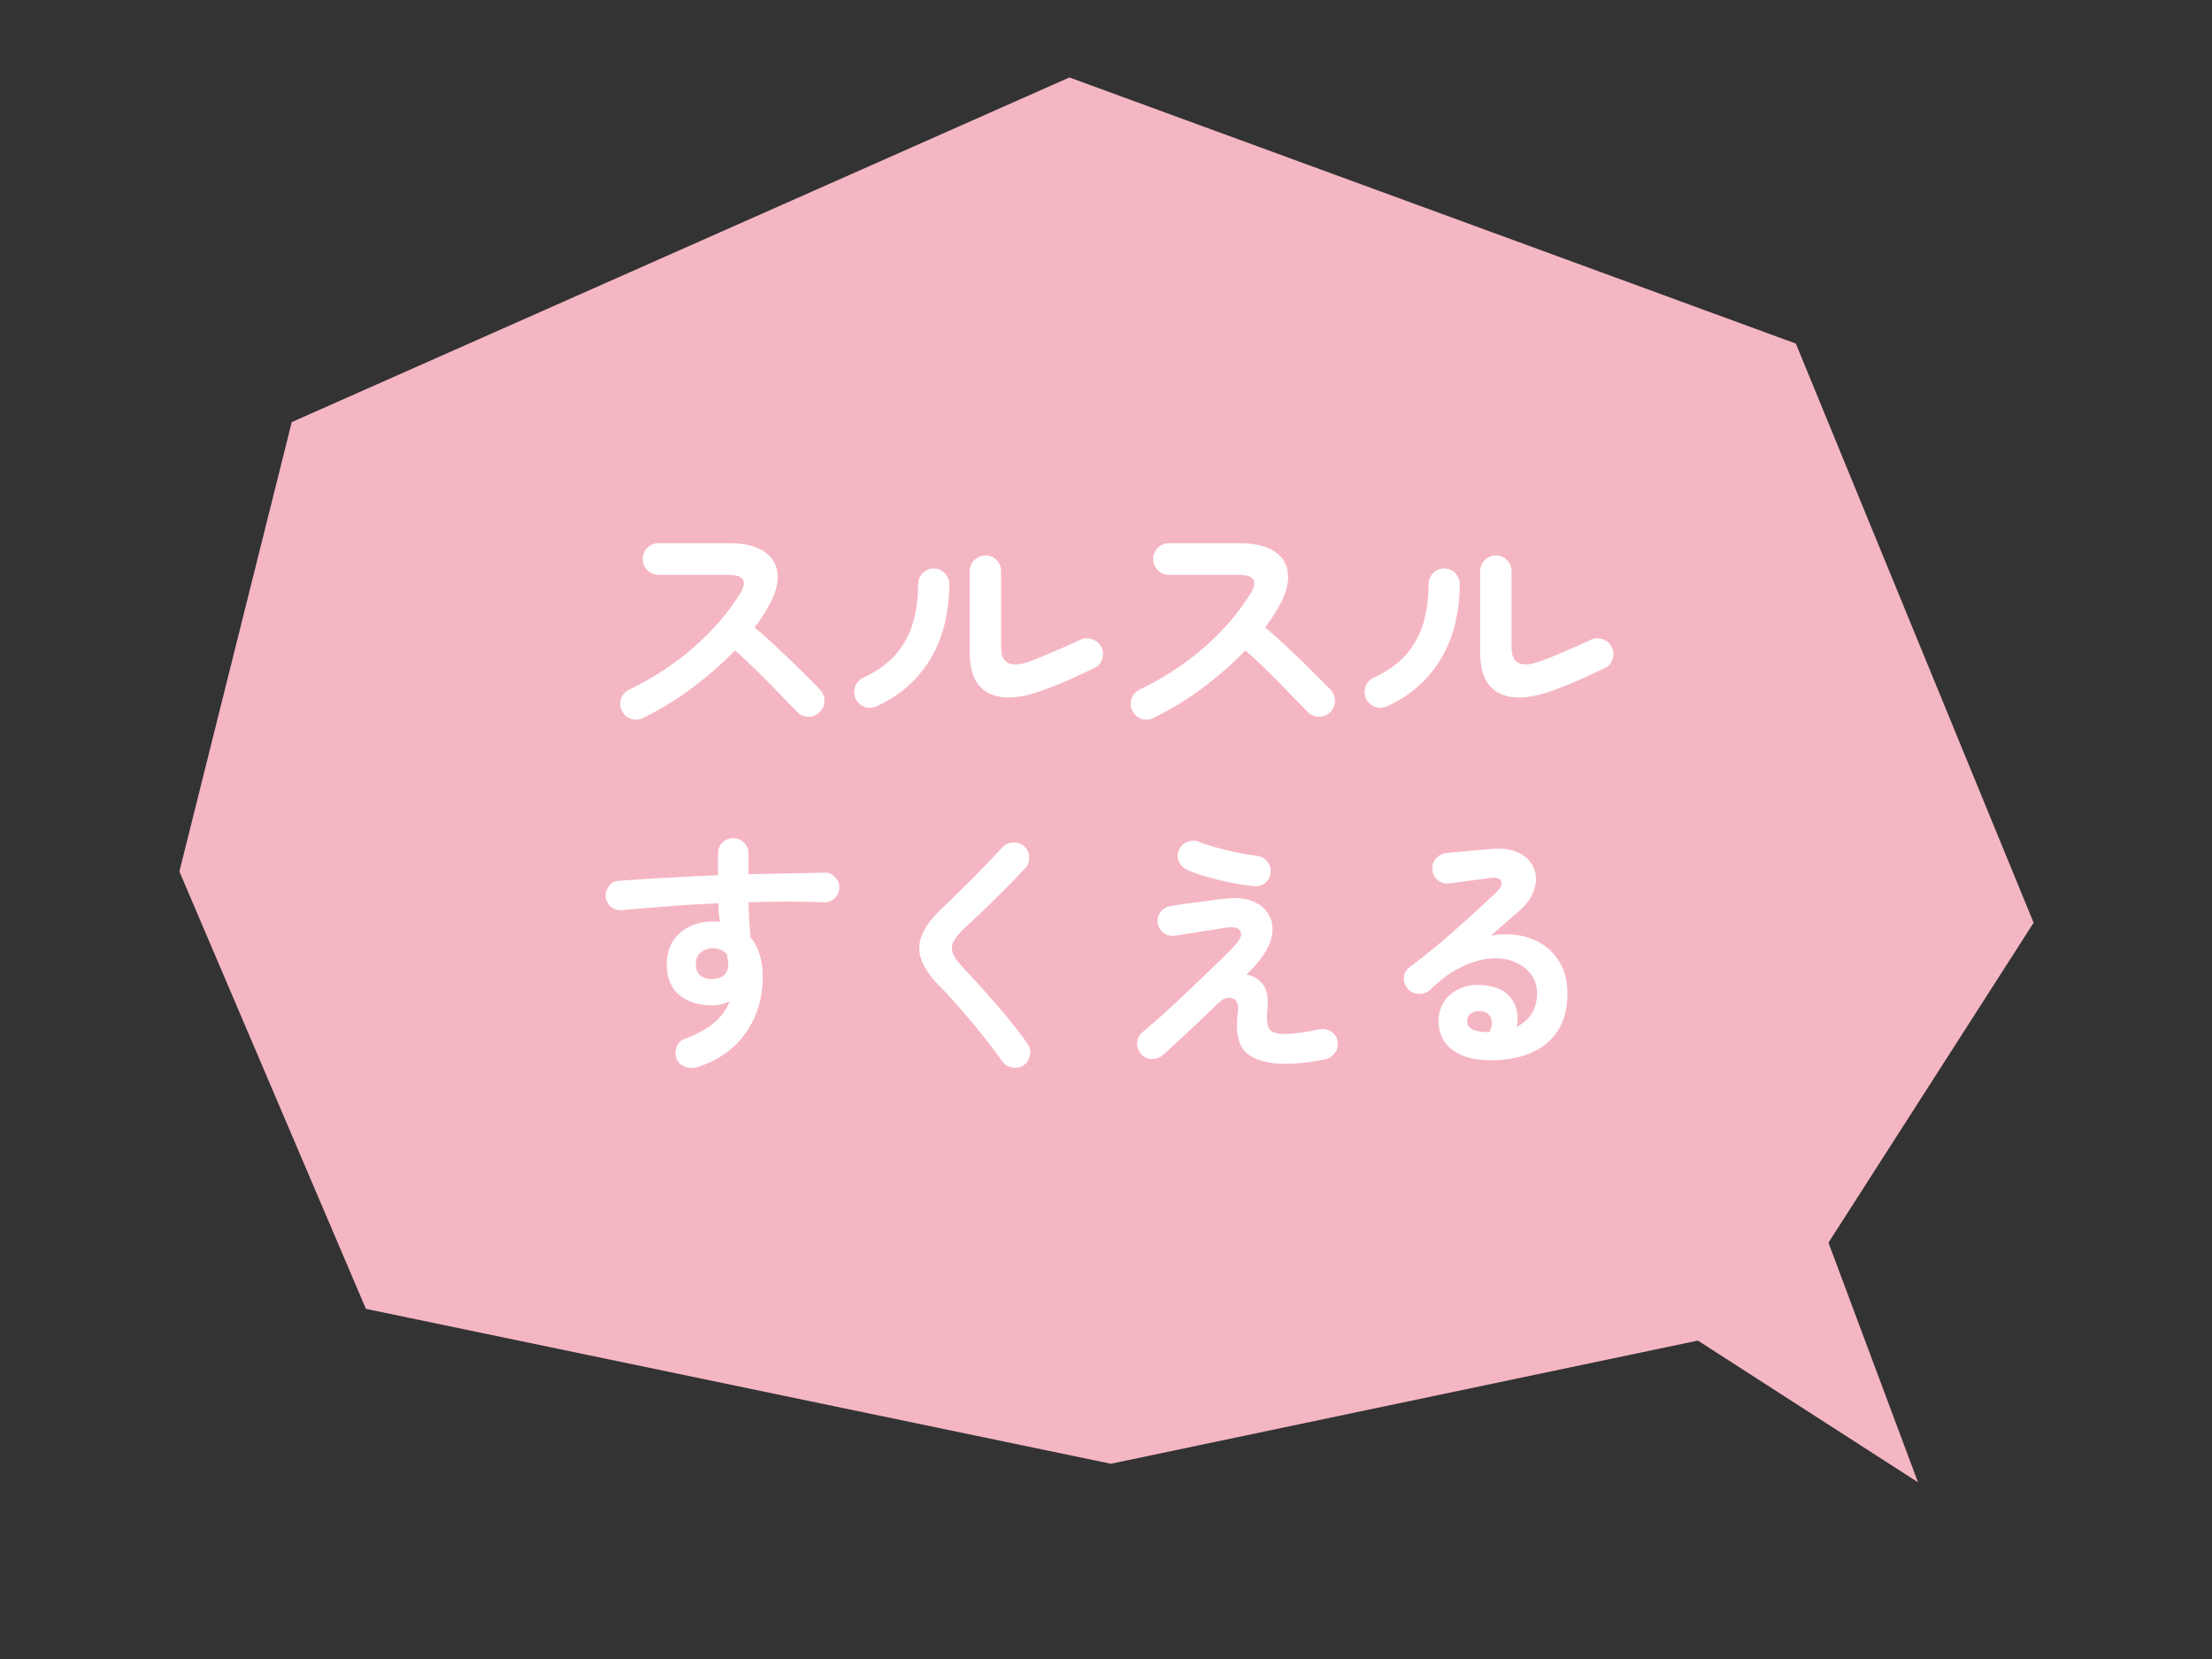 <svg width="156" height="117" viewBox="0 0 156 117" fill="none" xmlns="http://www.w3.org/2000/svg">
<rect x="0" y="0" width="156" height="117" fill="#333333" stroke="none"/>
<g clip-path="url(#clip0_240_924)">
<g clip-path="url(#clip1_240_924)">
<path d="M126.651 24.231L75.421 5.462L20.575 29.769L12.652 61.461L25.806 92.307L78.344 103.23L125.266 93.384L143.42 65.076L126.651 24.231Z" fill="#F5B6C3"/>
<path d="M135.265 104.537L116.266 92.306L127.189 82.922L135.265 104.537Z" fill="#F5B6C3"/>
<path d="M45.33 50.64C45.066 50.772 44.784 50.79 44.484 50.694C44.196 50.586 43.986 50.394 43.854 50.118C43.722 49.842 43.704 49.56 43.8 49.272C43.908 48.984 44.094 48.774 44.358 48.642C46.074 47.814 47.598 46.818 48.93 45.654C50.274 44.478 51.366 43.206 52.206 41.838C52.734 40.974 52.446 40.542 51.342 40.542H46.428C46.128 40.542 45.87 40.434 45.654 40.218C45.438 39.99 45.33 39.726 45.33 39.426C45.33 39.114 45.438 38.85 45.654 38.634C45.87 38.418 46.128 38.31 46.428 38.31H51.414C52.494 38.31 53.322 38.508 53.898 38.904C54.474 39.288 54.786 39.816 54.834 40.488C54.894 41.16 54.672 41.934 54.168 42.81C53.904 43.29 53.586 43.77 53.214 44.25C53.766 44.706 54.33 45.21 54.906 45.762C55.494 46.302 56.04 46.83 56.544 47.346C57.06 47.85 57.492 48.282 57.84 48.642C58.044 48.858 58.146 49.122 58.146 49.434C58.146 49.746 58.032 50.01 57.804 50.226C57.588 50.442 57.324 50.55 57.012 50.55C56.7 50.538 56.436 50.424 56.22 50.208C55.896 49.872 55.488 49.452 54.996 48.948C54.504 48.432 53.982 47.904 53.43 47.364C52.878 46.812 52.344 46.314 51.828 45.87C50.916 46.818 49.896 47.712 48.768 48.552C47.652 49.38 46.506 50.076 45.33 50.64ZM73.608 48.66C72.564 49.056 71.652 49.23 70.872 49.182C70.092 49.134 69.48 48.852 69.036 48.336C68.604 47.808 68.388 47.034 68.388 46.014V40.29C68.388 39.978 68.496 39.714 68.712 39.498C68.94 39.282 69.204 39.174 69.504 39.174C69.816 39.174 70.074 39.282 70.278 39.498C70.494 39.714 70.602 39.978 70.602 40.29V45.672C70.602 46.812 71.292 47.13 72.672 46.626C73.212 46.422 73.8 46.182 74.436 45.906C75.084 45.63 75.66 45.372 76.164 45.132C76.44 45 76.722 44.982 77.01 45.078C77.298 45.162 77.514 45.342 77.658 45.618C77.802 45.882 77.826 46.164 77.73 46.464C77.646 46.764 77.466 46.98 77.19 47.112C76.638 47.376 76.044 47.652 75.408 47.94C74.772 48.216 74.172 48.456 73.608 48.66ZM61.818 49.812C61.542 49.932 61.26 49.944 60.972 49.848C60.684 49.74 60.474 49.548 60.342 49.272C60.222 48.996 60.21 48.714 60.306 48.426C60.414 48.126 60.606 47.916 60.882 47.796C61.854 47.34 62.622 46.788 63.186 46.14C63.75 45.48 64.152 44.736 64.392 43.908C64.632 43.068 64.752 42.168 64.752 41.208C64.752 40.896 64.86 40.632 65.076 40.416C65.292 40.2 65.55 40.092 65.85 40.092C66.162 40.092 66.42 40.2 66.624 40.416C66.84 40.632 66.948 40.896 66.948 41.208C66.936 43.272 66.486 45.036 65.598 46.5C64.71 47.964 63.45 49.068 61.818 49.812ZM81.33 50.64C81.066 50.772 80.784 50.79 80.484 50.694C80.196 50.586 79.986 50.394 79.854 50.118C79.722 49.842 79.704 49.56 79.8 49.272C79.908 48.984 80.094 48.774 80.358 48.642C82.074 47.814 83.598 46.818 84.93 45.654C86.274 44.478 87.366 43.206 88.206 41.838C88.734 40.974 88.446 40.542 87.342 40.542H82.428C82.128 40.542 81.87 40.434 81.654 40.218C81.438 39.99 81.33 39.726 81.33 39.426C81.33 39.114 81.438 38.85 81.654 38.634C81.87 38.418 82.128 38.31 82.428 38.31H87.414C88.494 38.31 89.322 38.508 89.898 38.904C90.474 39.288 90.786 39.816 90.834 40.488C90.894 41.16 90.672 41.934 90.168 42.81C89.904 43.29 89.586 43.77 89.214 44.25C89.766 44.706 90.33 45.21 90.906 45.762C91.494 46.302 92.04 46.83 92.544 47.346C93.06 47.85 93.492 48.282 93.84 48.642C94.044 48.858 94.146 49.122 94.146 49.434C94.146 49.746 94.032 50.01 93.804 50.226C93.588 50.442 93.324 50.55 93.012 50.55C92.7 50.538 92.436 50.424 92.22 50.208C91.896 49.872 91.488 49.452 90.996 48.948C90.504 48.432 89.982 47.904 89.43 47.364C88.878 46.812 88.344 46.314 87.828 45.87C86.916 46.818 85.896 47.712 84.768 48.552C83.652 49.38 82.506 50.076 81.33 50.64ZM109.608 48.66C108.564 49.056 107.652 49.23 106.872 49.182C106.092 49.134 105.48 48.852 105.036 48.336C104.604 47.808 104.388 47.034 104.388 46.014V40.29C104.388 39.978 104.496 39.714 104.712 39.498C104.94 39.282 105.204 39.174 105.504 39.174C105.816 39.174 106.074 39.282 106.278 39.498C106.494 39.714 106.602 39.978 106.602 40.29V45.672C106.602 46.812 107.292 47.13 108.672 46.626C109.212 46.422 109.8 46.182 110.436 45.906C111.084 45.63 111.66 45.372 112.164 45.132C112.44 45 112.722 44.982 113.01 45.078C113.298 45.162 113.514 45.342 113.658 45.618C113.802 45.882 113.826 46.164 113.73 46.464C113.646 46.764 113.466 46.98 113.19 47.112C112.638 47.376 112.044 47.652 111.408 47.94C110.772 48.216 110.172 48.456 109.608 48.66ZM97.818 49.812C97.542 49.932 97.26 49.944 96.972 49.848C96.684 49.74 96.474 49.548 96.342 49.272C96.222 48.996 96.21 48.714 96.306 48.426C96.414 48.126 96.606 47.916 96.882 47.796C97.854 47.34 98.622 46.788 99.186 46.14C99.75 45.48 100.152 44.736 100.392 43.908C100.632 43.068 100.752 42.168 100.752 41.208C100.752 40.896 100.86 40.632 101.076 40.416C101.292 40.2 101.55 40.092 101.85 40.092C102.162 40.092 102.42 40.2 102.624 40.416C102.84 40.632 102.948 40.896 102.948 41.208C102.936 43.272 102.486 45.036 101.598 46.5C100.71 47.964 99.45 49.068 97.818 49.812ZM49.182 75.26C48.894 75.344 48.612 75.338 48.336 75.242C48.072 75.158 47.874 74.984 47.742 74.72C47.622 74.444 47.61 74.162 47.706 73.874C47.802 73.586 47.988 73.388 48.264 73.28C49.176 72.932 49.884 72.542 50.388 72.11C50.892 71.678 51.246 71.18 51.45 70.616C51.042 70.808 50.64 70.904 50.244 70.904C49.296 70.904 48.522 70.664 47.922 70.184C47.322 69.692 47.022 68.972 47.022 68.024C47.022 67.076 47.334 66.332 47.958 65.792C48.582 65.252 49.368 64.982 50.316 64.982C50.4 64.982 50.478 64.988 50.55 65C50.622 65 50.7 65.006 50.784 65.018C50.748 64.814 50.718 64.604 50.694 64.388C50.682 64.172 50.67 63.944 50.658 63.704C49.458 63.752 48.276 63.824 47.112 63.92C45.96 64.004 44.886 64.094 43.89 64.19C43.602 64.214 43.344 64.142 43.116 63.974C42.888 63.794 42.756 63.56 42.72 63.272C42.696 62.972 42.774 62.708 42.954 62.48C43.134 62.252 43.368 62.132 43.656 62.12C44.676 62.036 45.786 61.964 46.986 61.904C48.186 61.832 49.404 61.772 50.64 61.724V60.176C50.64 59.876 50.742 59.624 50.946 59.42C51.15 59.216 51.402 59.114 51.702 59.114C52.014 59.114 52.272 59.216 52.476 59.42C52.68 59.624 52.782 59.876 52.782 60.176V61.652C53.778 61.628 54.732 61.61 55.644 61.598C56.556 61.574 57.396 61.556 58.164 61.544C58.464 61.544 58.71 61.652 58.902 61.868C59.106 62.084 59.202 62.336 59.19 62.624C59.178 62.924 59.064 63.17 58.848 63.362C58.644 63.554 58.392 63.644 58.092 63.632C56.556 63.572 54.786 63.572 52.782 63.632C52.794 64.052 52.812 64.472 52.836 64.892C52.872 65.312 52.902 65.714 52.926 66.098C53.502 66.782 53.79 67.712 53.79 68.888C53.79 70.388 53.394 71.702 52.602 72.83C51.822 73.958 50.682 74.768 49.182 75.26ZM50.244 69.05C50.592 69.038 50.862 68.948 51.054 68.78C51.258 68.6 51.36 68.342 51.36 68.006C51.36 67.91 51.348 67.802 51.324 67.682C51.312 67.562 51.294 67.442 51.27 67.322C51.018 67.022 50.688 66.872 50.28 66.872C49.944 66.872 49.656 66.974 49.416 67.178C49.188 67.37 49.074 67.64 49.074 67.988C49.074 68.336 49.182 68.606 49.398 68.798C49.626 68.978 49.908 69.062 50.244 69.05ZM72.204 75.116C71.964 75.284 71.694 75.338 71.394 75.278C71.094 75.23 70.86 75.092 70.692 74.864C70.284 74.276 69.822 73.664 69.306 73.028C68.802 72.392 68.298 71.786 67.794 71.21C67.29 70.622 66.834 70.124 66.426 69.716C65.718 69.02 65.244 68.366 65.004 67.754C64.764 67.142 64.77 66.536 65.022 65.936C65.274 65.324 65.772 64.67 66.516 63.974C66.768 63.746 67.068 63.458 67.416 63.11C67.776 62.762 68.154 62.39 68.55 61.994C68.946 61.598 69.33 61.202 69.702 60.806C70.074 60.41 70.41 60.056 70.71 59.744C70.914 59.528 71.166 59.42 71.466 59.42C71.778 59.408 72.042 59.504 72.258 59.708C72.474 59.9 72.582 60.152 72.582 60.464C72.594 60.764 72.498 61.022 72.294 61.238C71.874 61.694 71.406 62.18 70.89 62.696C70.386 63.2 69.894 63.686 69.414 64.154C68.934 64.61 68.52 64.994 68.172 65.306C67.704 65.738 67.392 66.11 67.236 66.422C67.092 66.722 67.092 67.022 67.236 67.322C67.392 67.622 67.68 67.994 68.1 68.438C68.508 68.858 68.97 69.362 69.486 69.95C70.014 70.538 70.542 71.15 71.07 71.786C71.598 72.422 72.06 73.028 72.456 73.604C72.636 73.832 72.696 74.096 72.636 74.396C72.588 74.708 72.444 74.948 72.204 75.116ZM90.69 75.026C89.358 75.026 88.41 74.75 87.846 74.198C87.294 73.646 87.114 72.692 87.306 71.336C87.354 70.988 87.306 70.736 87.162 70.58C87.018 70.412 86.826 70.346 86.586 70.382C86.358 70.406 86.13 70.532 85.902 70.76C85.506 71.144 85.062 71.57 84.57 72.038C84.078 72.506 83.604 72.95 83.148 73.37C82.692 73.79 82.32 74.132 82.032 74.396C81.804 74.588 81.54 74.684 81.24 74.684C80.952 74.684 80.706 74.576 80.502 74.36C80.298 74.144 80.196 73.886 80.196 73.586C80.196 73.274 80.31 73.022 80.538 72.83C80.862 72.554 81.258 72.212 81.726 71.804C82.194 71.384 82.686 70.934 83.202 70.454C83.73 69.962 84.24 69.476 84.732 68.996C85.236 68.516 85.692 68.078 86.1 67.682C86.52 67.274 86.844 66.944 87.072 66.692C87.492 66.236 87.624 65.888 87.468 65.648C87.324 65.408 86.97 65.336 86.406 65.432C86.346 65.444 86.196 65.468 85.956 65.504C85.716 65.54 85.434 65.582 85.11 65.63C84.786 65.678 84.462 65.732 84.138 65.792C83.826 65.84 83.556 65.882 83.328 65.918C83.1 65.954 82.956 65.978 82.896 65.99C82.596 66.038 82.326 65.978 82.086 65.81C81.858 65.642 81.714 65.414 81.654 65.126C81.606 64.826 81.666 64.562 81.834 64.334C82.014 64.094 82.248 63.95 82.536 63.902C82.596 63.89 82.746 63.866 82.986 63.83C83.238 63.794 83.526 63.752 83.85 63.704C84.186 63.656 84.522 63.614 84.858 63.578C85.206 63.53 85.512 63.488 85.776 63.452C86.04 63.416 86.226 63.392 86.334 63.38C87.15 63.284 87.822 63.344 88.35 63.56C88.89 63.776 89.274 64.106 89.502 64.55C89.742 64.982 89.802 65.486 89.682 66.062C89.562 66.626 89.25 67.214 88.746 67.826C88.65 67.946 88.524 68.09 88.368 68.258C88.224 68.414 88.068 68.576 87.9 68.744C88.38 68.804 88.77 69.032 89.07 69.428C89.37 69.812 89.472 70.43 89.376 71.282C89.316 71.942 89.37 72.38 89.538 72.596C89.718 72.812 90.078 72.92 90.618 72.92C90.906 72.92 91.266 72.89 91.698 72.83C92.13 72.77 92.58 72.692 93.048 72.596C93.336 72.536 93.606 72.584 93.858 72.74C94.122 72.896 94.278 73.13 94.326 73.442C94.386 73.754 94.32 74.03 94.128 74.27C93.948 74.51 93.714 74.66 93.426 74.72C92.37 74.924 91.458 75.026 90.69 75.026ZM88.44 62.498C87.936 62.45 87.39 62.366 86.802 62.246C86.214 62.126 85.65 61.988 85.11 61.832C84.57 61.676 84.12 61.52 83.76 61.364C83.484 61.244 83.28 61.052 83.148 60.788C83.028 60.524 83.022 60.254 83.13 59.978C83.238 59.702 83.43 59.504 83.706 59.384C83.982 59.264 84.258 59.258 84.534 59.366C85.122 59.582 85.776 59.78 86.496 59.96C87.228 60.14 87.942 60.272 88.638 60.356C88.95 60.392 89.196 60.524 89.376 60.752C89.556 60.968 89.634 61.226 89.61 61.526C89.586 61.826 89.46 62.072 89.232 62.264C89.004 62.444 88.74 62.522 88.44 62.498ZM104.946 74.774C103.854 74.75 102.99 74.486 102.354 73.982C101.73 73.478 101.43 72.788 101.454 71.912C101.478 71.396 101.622 70.946 101.886 70.562C102.162 70.178 102.534 69.89 103.002 69.698C103.47 69.494 104.004 69.422 104.604 69.482C105.564 69.566 106.236 69.896 106.62 70.472C107.004 71.036 107.118 71.684 106.962 72.416C107.382 72.212 107.724 71.918 107.988 71.534C108.264 71.138 108.402 70.628 108.402 70.004C108.402 69.536 108.264 69.116 107.988 68.744C107.724 68.36 107.346 68.066 106.854 67.862C106.374 67.646 105.816 67.556 105.18 67.592C104.544 67.628 103.86 67.82 103.128 68.168C102.396 68.504 101.646 69.044 100.878 69.788C100.662 69.992 100.392 70.094 100.068 70.094C99.744 70.082 99.48 69.956 99.276 69.716C99.084 69.488 98.994 69.23 99.006 68.942C99.03 68.642 99.156 68.408 99.384 68.24C100.128 67.676 100.872 67.082 101.616 66.458C102.36 65.822 103.068 65.198 103.74 64.586C104.424 63.974 105.024 63.416 105.54 62.912C105.864 62.6 105.972 62.342 105.864 62.138C105.768 61.934 105.51 61.862 105.09 61.922C104.682 61.97 104.214 62.03 103.686 62.102C103.17 62.174 102.684 62.24 102.228 62.3C101.94 62.348 101.676 62.282 101.436 62.102C101.196 61.922 101.058 61.682 101.022 61.382C100.974 61.094 101.04 60.836 101.22 60.608C101.4 60.368 101.64 60.224 101.94 60.176C102.204 60.14 102.534 60.104 102.93 60.068C103.338 60.032 103.752 59.996 104.172 59.96C104.604 59.924 104.97 59.894 105.27 59.87C106.05 59.81 106.686 59.912 107.178 60.176C107.67 60.44 108.006 60.8 108.186 61.256C108.366 61.7 108.372 62.186 108.204 62.714C108.048 63.242 107.706 63.74 107.178 64.208C106.938 64.412 106.632 64.676 106.26 65C105.9 65.324 105.528 65.654 105.144 65.99C105.828 65.858 106.494 65.852 107.142 65.972C107.79 66.08 108.366 66.308 108.87 66.656C109.386 67.004 109.794 67.466 110.094 68.042C110.394 68.606 110.544 69.272 110.544 70.04C110.544 71.132 110.304 72.038 109.824 72.758C109.344 73.466 108.684 73.982 107.844 74.306C107.004 74.642 106.038 74.798 104.946 74.774ZM104.622 72.776C104.646 72.776 104.682 72.776 104.73 72.776C104.766 72.776 104.808 72.782 104.856 72.794C104.916 72.794 104.982 72.788 105.054 72.776C105.222 72.38 105.252 72.05 105.144 71.786C105.036 71.522 104.82 71.366 104.496 71.318C104.208 71.282 103.968 71.324 103.776 71.444C103.596 71.552 103.494 71.732 103.47 71.984C103.458 72.464 103.842 72.728 104.622 72.776Z" fill="white"/>
</g>
</g>
<defs>
<clipPath id="clip0_240_924">
<rect width="156" height="117" fill="white"/>
</clipPath>
<clipPath id="clip1_240_924">
<rect width="157.69" height="110" fill="white" transform="translate(-0.809)"/>
</clipPath>
</defs>
</svg>
